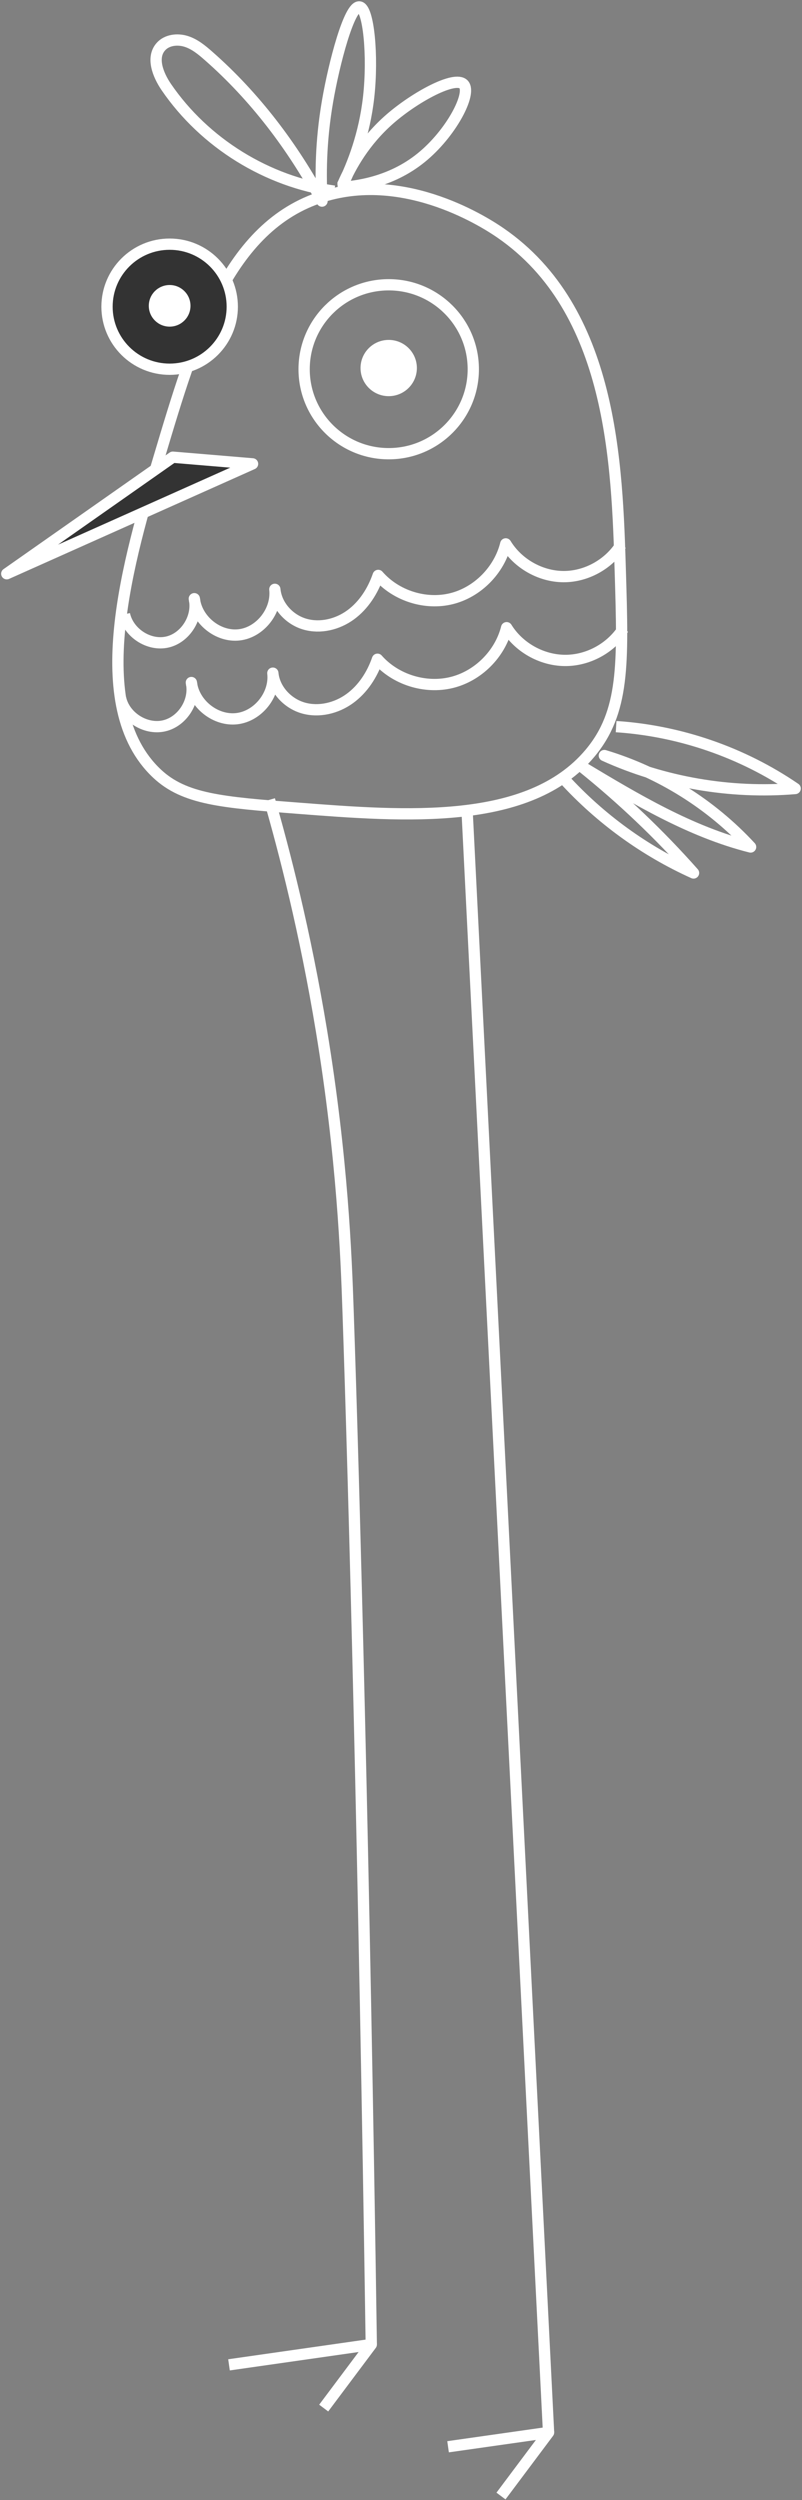 <svg width="121" height="377" viewBox="0 0 121 377" fill="none" xmlns="http://www.w3.org/2000/svg">
<rect x="0" y="0" width="121" height="377" fill="#808080" stroke="none"/>
<g clip-path="url(#clip0_624_984)">
<path d="M58.645 68.415C65.693 68.415 71.407 62.712 71.407 55.678C71.407 48.644 65.693 42.942 58.645 42.942C51.597 42.942 45.884 48.644 45.884 55.678C45.884 62.712 51.597 68.415 58.645 68.415Z" stroke="white" stroke-width="1.7" stroke-linejoin="round"/>
<path d="M58.645 59.74C60.992 59.74 62.895 57.841 62.895 55.499C62.895 53.156 60.992 51.257 58.645 51.257C56.298 51.257 54.395 53.156 54.395 55.499C54.395 57.841 56.298 59.74 58.645 59.74Z" fill="white"/>
<path d="M34.551 356.607L56.016 353.54L48.837 363.125" stroke="white" stroke-width="1.7" stroke-linejoin="round"/>
<path d="M67.601 368.96L82.763 366.804C80.374 370.003 77.973 373.19 75.584 376.389" stroke="white" stroke-width="1.7" stroke-linejoin="round"/>
<path d="M48.693 29.642C34.407 34.112 29.401 50.874 24.011 68.942C19.437 84.266 12.81 106.456 23.698 116.665C27.84 120.547 33.519 120.99 44.852 121.865C61.251 123.135 79.787 124.56 88.995 113.609C94.229 107.379 94.001 100.058 93.593 86.387C93.1 69.841 92.404 46.752 75.501 35.118C73.628 33.824 61.371 25.677 48.693 29.642Z" stroke="white" stroke-width="1.7" stroke-linejoin="round"/>
<path d="M25.595 55.678C30.813 55.678 35.043 51.457 35.043 46.249C35.043 41.041 30.813 36.819 25.595 36.819C20.377 36.819 16.146 41.041 16.146 46.249C16.146 51.457 20.377 55.678 25.595 55.678Z" fill="#333333" stroke="white" stroke-width="1.7" stroke-linejoin="round"/>
<path d="M25.595 49.256C27.332 49.256 28.74 47.851 28.74 46.117C28.74 44.383 27.332 42.978 25.595 42.978C23.857 42.978 22.449 44.383 22.449 46.117C22.449 47.851 23.857 49.256 25.595 49.256Z" fill="white"/>
<path d="M1.021 86.519L26.075 68.942L38.104 69.948L1.021 86.519Z" fill="#333333" stroke="white" stroke-width="1.7" stroke-linejoin="round"/>
<path d="M50.433 28.828C40.301 27.414 30.865 21.567 25.09 13.132C23.842 11.299 22.797 8.687 24.274 7.033C25.174 6.015 26.747 5.835 28.044 6.23C29.34 6.626 30.421 7.513 31.441 8.411C38.452 14.558 44.167 22.118 48.584 30.325C48.368 26.755 48.344 21.507 49.413 15.3C50.409 9.489 52.69 0.875 54.227 1.042C55.62 1.186 56.304 8.483 55.62 14.63C54.983 20.321 53.194 24.814 51.754 27.737C52.87 25.149 54.983 21.267 58.897 17.877C62.691 14.594 68.645 11.371 69.942 12.725C71.226 14.078 68.069 20.129 63.531 23.795C58.909 27.534 53.627 28.169 50.95 28.288" stroke="white" stroke-width="1.7" stroke-linejoin="round"/>
<path d="M92.956 109.571C102.584 110.206 112.02 113.465 119.967 118.905C110.159 119.72 100.147 117.994 91.179 113.933C99.595 116.461 107.29 121.277 113.245 127.723C104.133 125.423 95.945 120.51 87.89 115.682C93.904 120.522 99.523 125.866 104.637 131.641C97.254 128.31 90.567 123.458 85.105 117.479" stroke="white" stroke-width="1.7" stroke-linejoin="round"/>
<path d="M70.494 122.727L82.763 366.804" stroke="white" stroke-width="1.7" stroke-linejoin="round"/>
<path d="M40.661 120.606C42.846 128.203 46.015 140.328 48.513 155.497C51.67 174.679 52.234 189.441 52.51 197.528C53.435 224.451 54.935 280.237 56.016 353.54" stroke="white" stroke-width="1.7" stroke-linejoin="round"/>
<path d="M18.776 92.629C19.377 95.433 22.45 97.434 25.211 96.823C27.972 96.212 29.941 93.085 29.317 90.281C29.677 93.504 32.906 96.104 36.088 95.733C39.269 95.361 41.826 92.09 41.466 88.867C41.694 91.323 43.639 93.432 45.98 94.115C48.321 94.798 50.926 94.163 52.907 92.713C54.888 91.263 56.257 89.095 57.061 86.77C59.75 89.85 64.168 91.251 68.106 90.281C72.043 89.31 75.321 85.992 76.305 82.014C78.118 84.985 81.503 86.914 84.961 86.95C88.418 86.986 91.828 85.105 93.689 82.169" stroke="white" stroke-width="1.7" stroke-linejoin="round"/>
<path d="M18.188 105.27C18.788 108.074 21.897 110.075 24.706 109.464C27.515 108.852 29.496 105.725 28.872 102.922C29.244 106.145 32.51 108.745 35.727 108.373C38.944 108.002 41.538 104.731 41.165 101.508C41.394 103.964 43.374 106.073 45.739 106.756C48.104 107.439 50.745 106.804 52.75 105.354C54.755 103.904 56.148 101.735 56.952 99.411C59.665 102.49 64.143 103.892 68.129 102.922C72.115 101.951 75.44 98.632 76.436 94.654C78.273 97.626 81.695 99.555 85.2 99.591C88.706 99.627 92.151 97.746 94.036 94.81" stroke="white" stroke-width="1.7" stroke-linejoin="round"/>
</g>
<defs>
<clipPath id="clip0_624_984">
<rect width="121" height="377" fill="white"/>
</clipPath>
</defs>
</svg>
